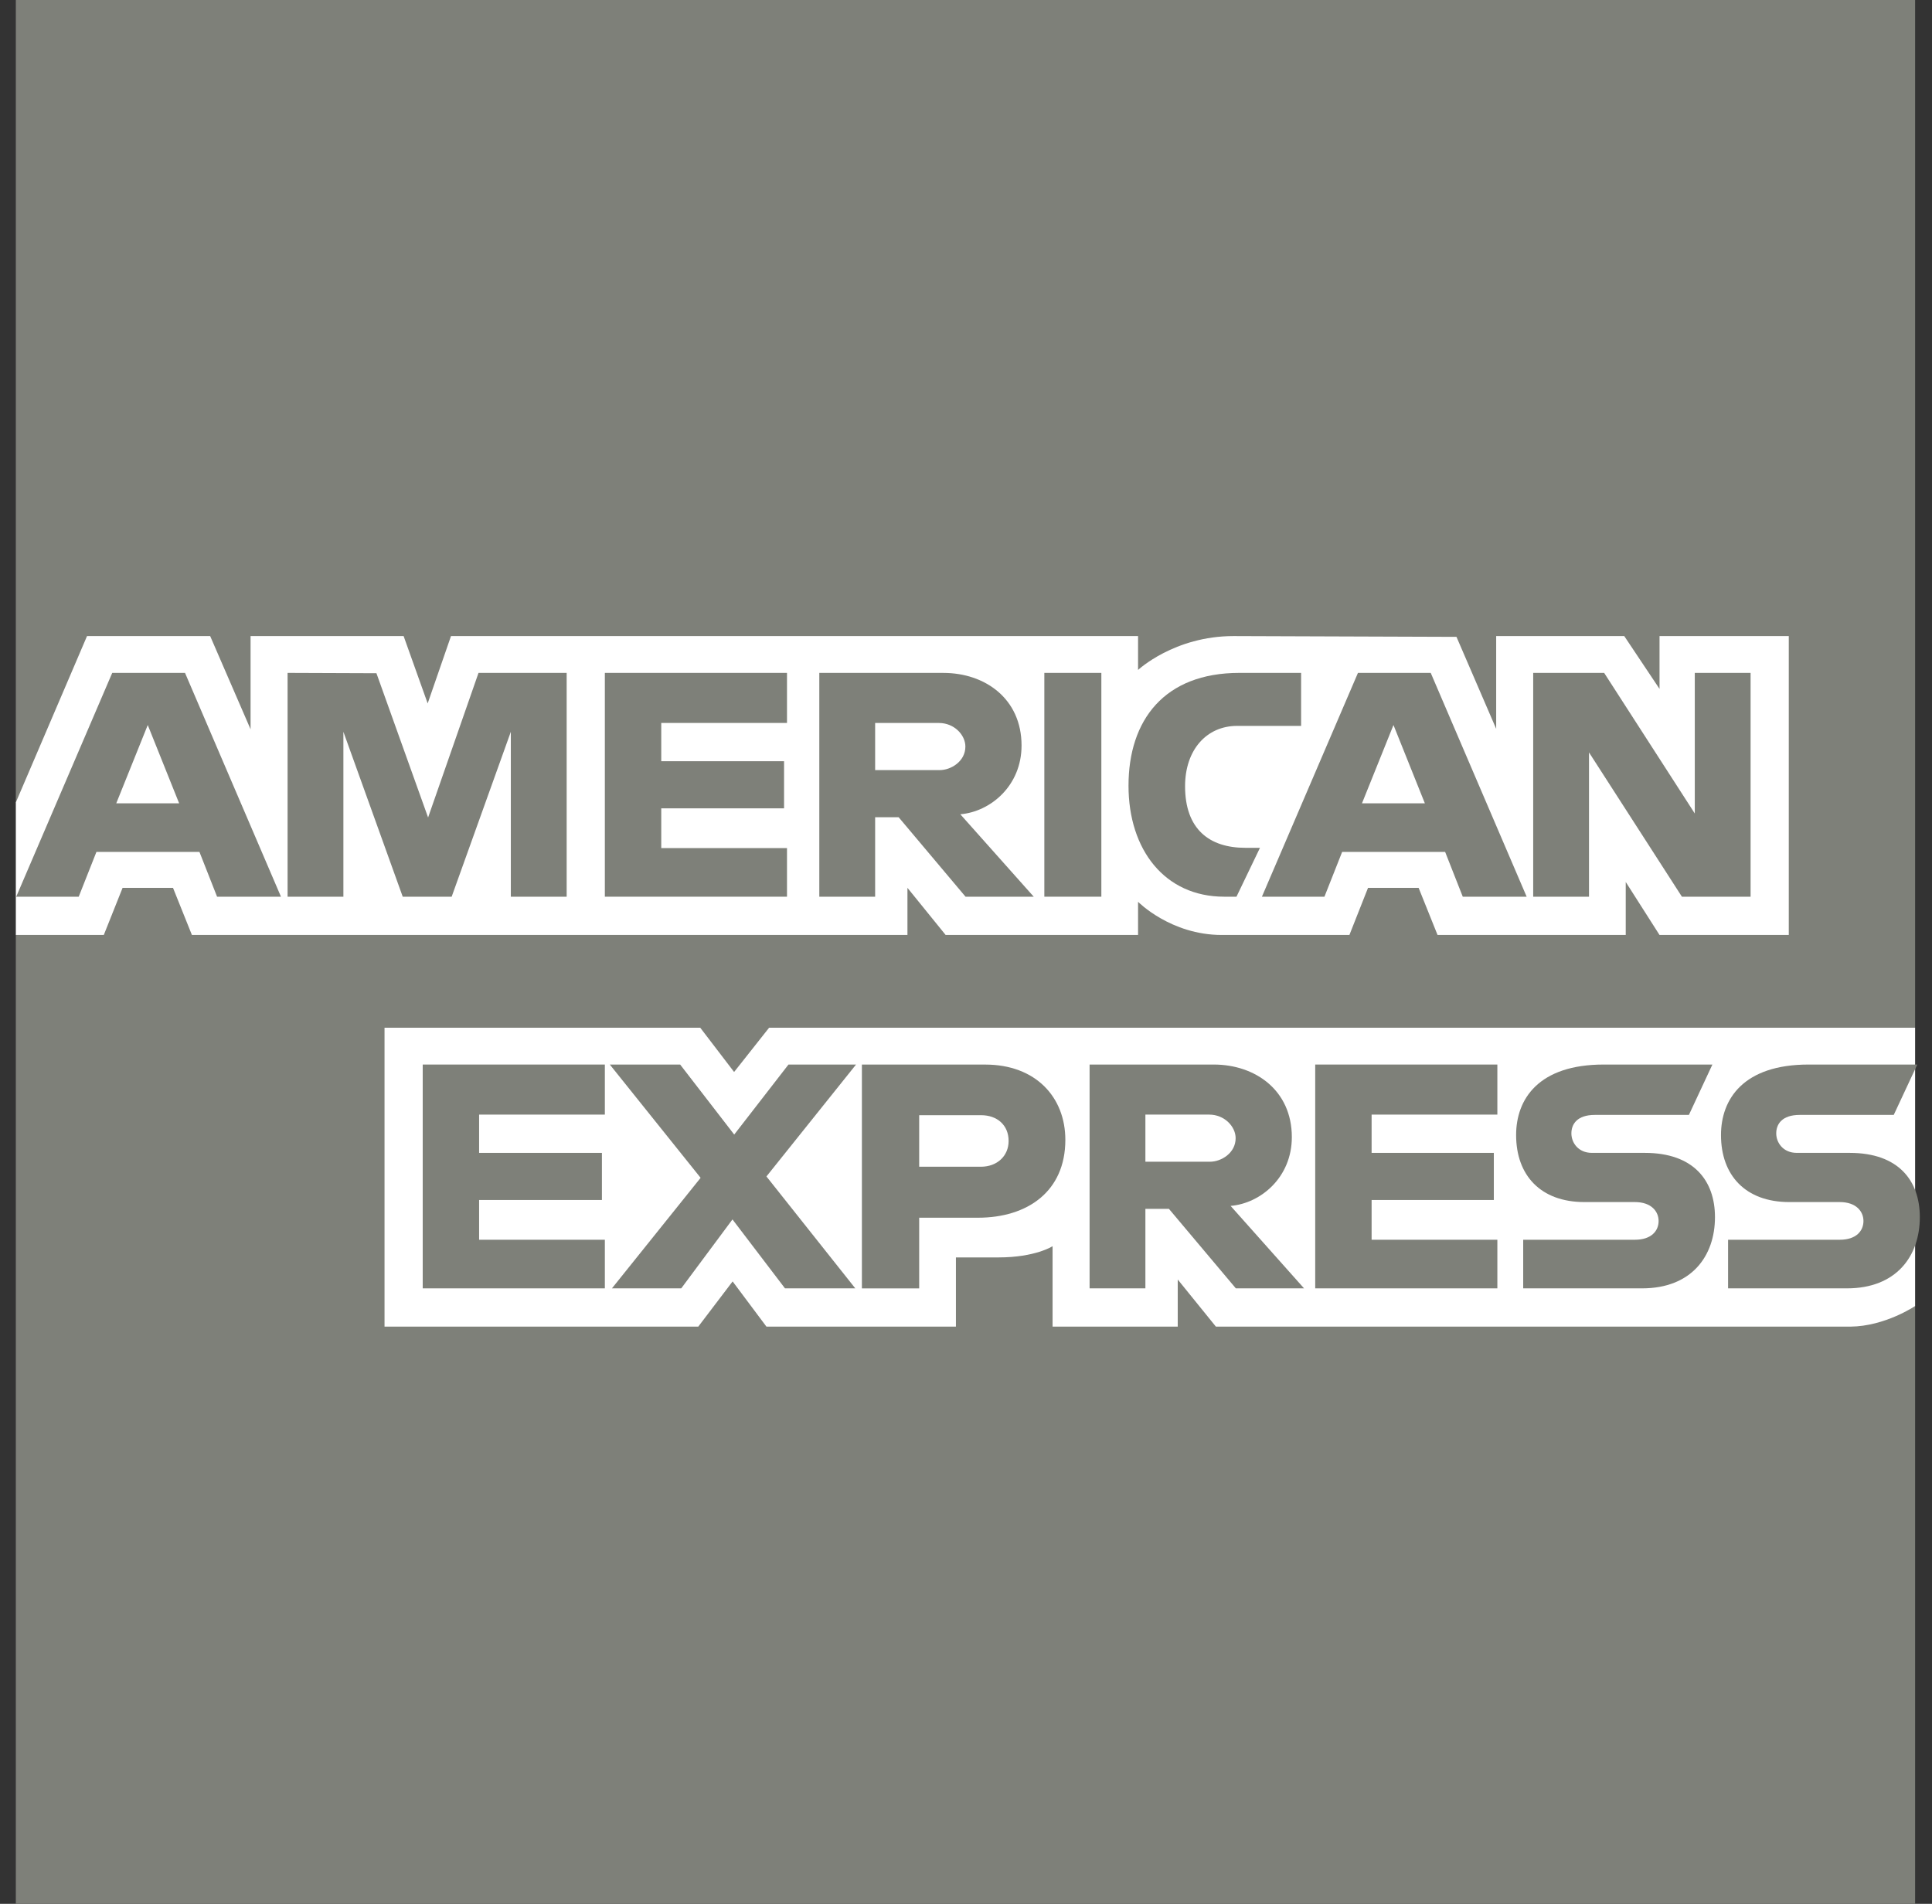 <svg width="69" height="68" viewBox="0 0 69 68" fill="none" xmlns="http://www.w3.org/2000/svg">
<rect x="0" y="0" width="69" height="68" fill="#333333" stroke="none"/>
<g clip-path="url(#clip0_4202_50137)">
<path d="M0.565 0H68.397V36.708L65.039 41.968L68.397 46.648V68H0.565V33.395L2.664 30.976L0.565 28.662V0Z" fill="#7E8079"/>
<path d="M13.733 47.384V36.708H25.009L26.218 38.289L27.468 36.708H68.397V46.648C68.397 46.648 67.326 47.373 66.088 47.384H43.425L42.062 45.701V47.384H37.592V44.511C37.592 44.511 36.981 44.912 35.661 44.912H34.14V47.384H27.373L26.165 45.769L24.938 47.384H13.733Z" fill="white"/>
<path d="M0.565 28.662L3.108 22.719H7.506L8.949 26.048V22.719H14.415L15.274 25.125L16.107 22.719H40.645V23.929C40.645 23.929 41.935 22.719 44.055 22.719L52.017 22.747L53.435 26.032V22.719H58.009L59.269 24.606V22.719H63.885V33.395H59.269L58.062 31.502V33.395H51.341L50.665 31.712H48.858L48.193 33.395H43.635C41.811 33.395 40.645 32.21 40.645 32.21V33.395H33.773L32.409 31.712V33.395H6.854L6.179 31.712H4.378L3.707 33.395H0.565V28.662Z" fill="white"/>
<path d="M4.008 24.035L0.579 32.029H2.811L3.444 30.428H7.123L7.753 32.029H10.035L6.608 24.035H4.008ZM5.277 25.896L6.398 28.693H4.152L5.277 25.896Z" fill="#7E8079"/>
<path d="M10.271 32.028V24.034L13.444 24.046L15.289 29.199L17.09 24.034H20.238V32.028H18.244V26.137L16.131 32.028H14.383L12.264 26.137V32.028H10.271Z" fill="#7E8079"/>
<path d="M21.602 32.028V24.034H28.107V25.822H23.616V27.189H28.002V28.872H23.616V30.292H28.107V32.028H21.602Z" fill="#7E8079"/>
<path d="M29.261 24.035V32.029H31.255V29.189H32.094L34.484 32.029H36.92L34.297 29.084C35.374 28.993 36.484 28.067 36.484 26.629C36.484 24.946 35.167 24.035 33.697 24.035H29.261ZM31.255 25.823H33.533C34.08 25.823 34.478 26.252 34.478 26.665C34.478 27.196 33.962 27.506 33.563 27.506H31.255V25.823Z" fill="#7E8079"/>
<path d="M39.334 32.028H37.298V24.034H39.334V32.028Z" fill="#7E8079"/>
<path d="M44.16 32.028H43.721C41.595 32.028 40.304 30.349 40.304 28.064C40.304 25.722 41.58 24.034 44.265 24.034H46.468V25.927H44.184C43.095 25.927 42.324 26.779 42.324 28.083C42.324 29.631 43.205 30.282 44.475 30.282H44.999L44.16 32.028Z" fill="#7E8079"/>
<path d="M48.498 24.035L45.068 32.029H47.301L47.934 30.428H51.612L52.242 32.029H54.524L51.098 24.035H48.498ZM49.767 25.896L50.888 28.693H48.642L49.767 25.896Z" fill="#7E8079"/>
<path d="M54.757 32.028V24.034H57.291L60.528 29.056V24.034H62.521V32.028H60.068L56.75 26.874V32.028H54.757Z" fill="#7E8079"/>
<path d="M15.097 46.017V38.023H21.602V39.811H17.111V41.178H21.497V42.861H17.111V44.281H21.602V46.017H15.097Z" fill="#7E8079"/>
<path d="M46.972 46.017V38.023H53.477V39.811H48.986V41.178H53.351V42.861H48.986V44.281H53.477V46.017H46.972Z" fill="#7E8079"/>
<path d="M21.855 46.017L25.022 42.069L21.779 38.023H24.291L26.222 40.524L28.16 38.023H30.573L27.373 42.02L30.546 46.017H28.035L26.16 43.555L24.33 46.017H21.855Z" fill="#7E8079"/>
<path d="M30.782 38.024V46.018H32.828V43.494H34.927C36.702 43.494 38.048 42.55 38.048 40.713C38.048 39.192 36.993 38.024 35.186 38.024H30.782ZM32.828 39.832H35.038C35.612 39.832 36.022 40.185 36.022 40.753C36.022 41.286 35.614 41.673 35.032 41.673H32.828V39.832Z" fill="#7E8079"/>
<path d="M38.914 38.023V46.017H40.907V43.177H41.747L44.137 46.017H46.573L43.95 43.072C45.026 42.981 46.137 42.054 46.137 40.616C46.137 38.934 44.82 38.023 43.35 38.023H38.914ZM40.907 39.811H43.186C43.733 39.811 44.13 40.24 44.13 40.653C44.13 41.184 43.615 41.494 43.216 41.494H40.907V39.811Z" fill="#7E8079"/>
<path d="M54.4 46.017V44.281H58.39C58.98 44.281 59.236 43.962 59.236 43.611C59.236 43.275 58.981 42.935 58.39 42.935H56.587C55.02 42.935 54.147 41.978 54.147 40.541C54.147 39.259 54.946 38.023 57.275 38.023H61.157L60.318 39.822H56.96C56.318 39.822 56.121 40.159 56.121 40.482C56.121 40.813 56.365 41.178 56.855 41.178H58.744C60.491 41.178 61.249 42.172 61.249 43.473C61.249 44.871 60.404 46.017 58.649 46.017H54.4Z" fill="#7E8079"/>
<path d="M61.717 46.017V44.281H65.706C66.297 44.281 66.552 43.962 66.552 43.611C66.552 43.275 66.297 42.935 65.706 42.935H63.904C62.336 42.935 61.464 41.978 61.464 40.541C61.464 39.259 62.263 38.023 64.592 38.023H68.474L67.634 39.822H64.277C63.635 39.822 63.437 40.159 63.437 40.482C63.437 40.813 63.682 41.178 64.172 41.178H66.061C67.807 41.178 68.565 42.172 68.565 43.473C68.565 44.871 67.721 46.017 65.965 46.017H61.717Z" fill="#7E8079"/>
</g>
<defs>
<clipPath id="clip0_4202_50137">
<rect width="68" height="68" fill="white" transform="translate(0.565)"/>
</clipPath>
</defs>
</svg>
